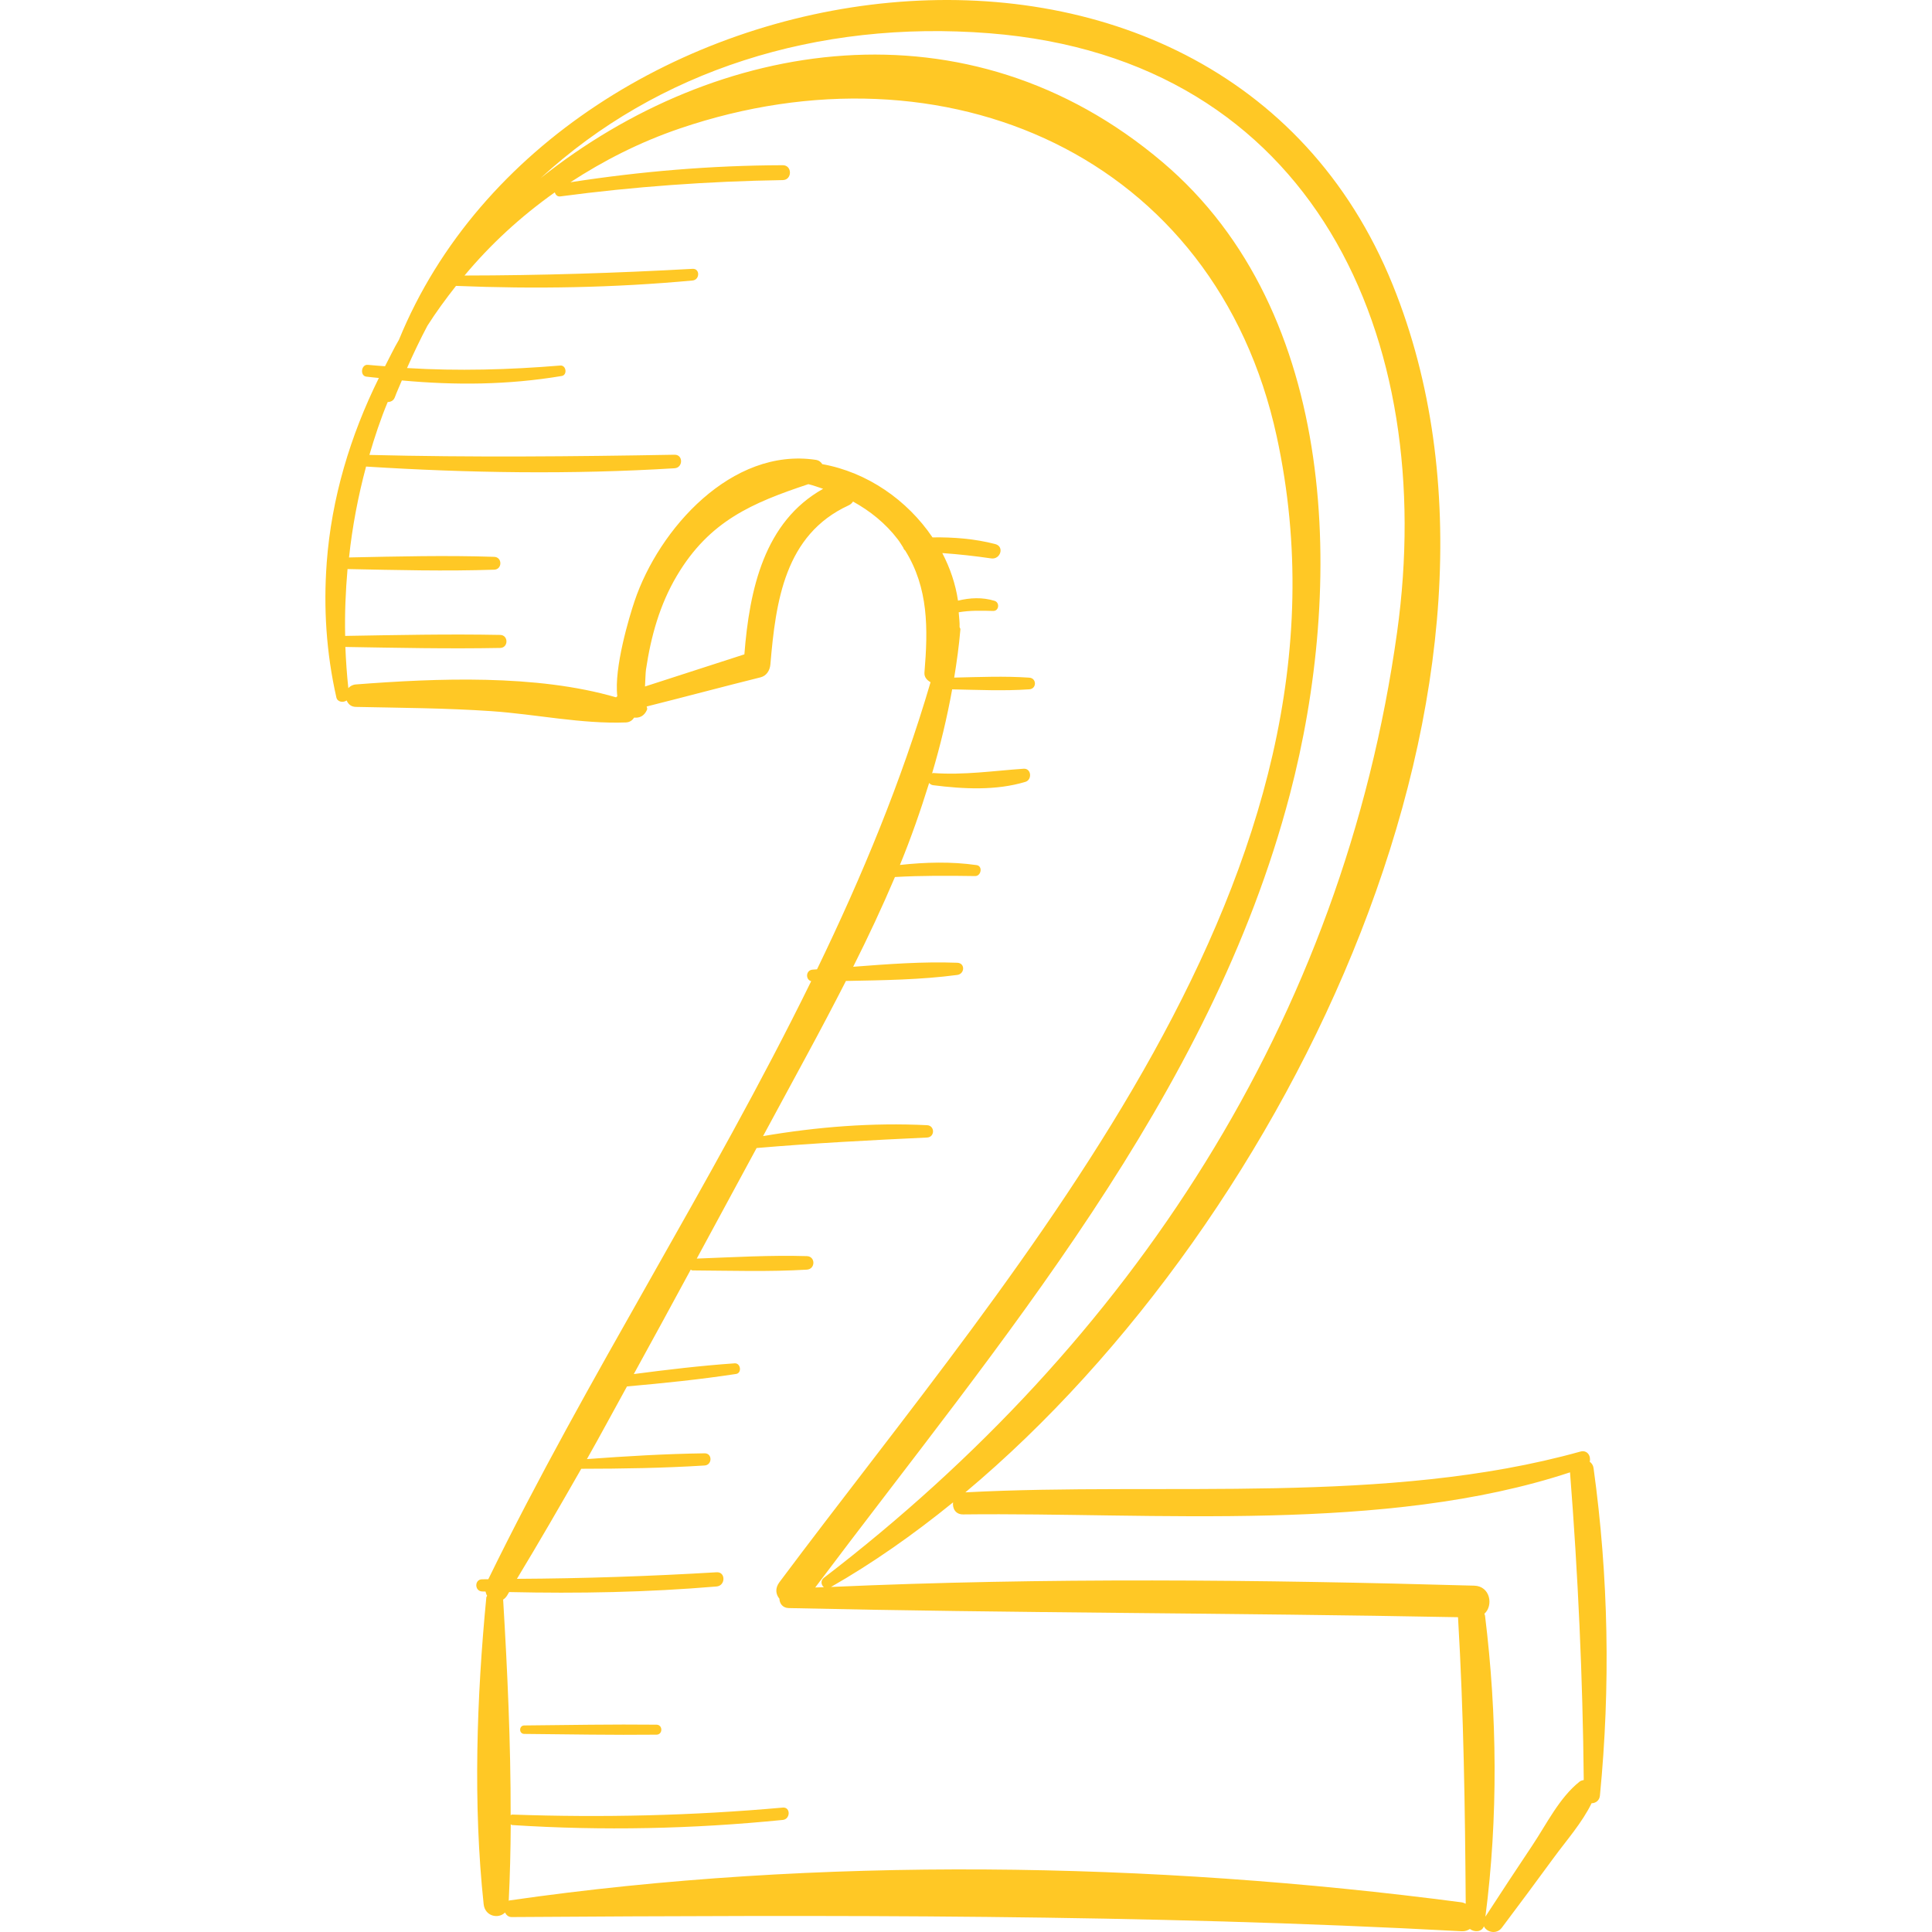 <svg xmlns="http://www.w3.org/2000/svg" xmlns:xlink="http://www.w3.org/1999/xlink" xmlns:svgjs="http://svgjs.com/svgjs" width="512" height="512" x="0" y="0" viewBox="0 0 212.425 212.425" style="enable-background:new 0 0 512 512" xml:space="preserve" class=""><g>
<g xmlns="http://www.w3.org/2000/svg">
	<path d="M175.211,161.409c-0.044-0.317-0.208-0.535-0.419-0.69c0.156-0.605-0.251-1.335-1.041-1.114   c-21.231,5.921-45.678,3.321-67.61,4.481c35.951-30.095,64.319-89.899,47.002-132.734C133.795-16.506,61.452-5.617,43.866,37.355   c-0.563,0.945-1.022,1.942-1.533,2.914c-0.627-0.056-1.254-0.082-1.881-0.153c-0.732-0.083-0.912,1.196-0.175,1.296   c0.461,0.063,0.917,0.091,1.378,0.147c-3.143,6.352-5.203,13.199-5.734,20.32c-0.003,0.033-0.006,0.059-0.004,0.092   c-0.351,4.822-0.055,9.75,1.066,14.711c0.119,0.526,0.765,0.592,1.132,0.335c0.165,0.377,0.454,0.696,1.016,0.708   c4.965,0.106,9.924,0.126,14.882,0.466c4.894,0.335,9.913,1.427,14.801,1.242c0.444-0.017,0.72-0.247,0.914-0.533   c0.563,0.064,1.102-0.159,1.405-0.848c0.063-0.144,0.003-0.255-0.035-0.372c4.179-1.048,8.342-2.165,12.523-3.206   c0.671-0.167,1.029-0.781,1.083-1.423c0.589-6.922,1.575-14.258,8.601-17.485c0.22-0.101,0.37-0.251,0.486-0.42   c1.875,1.037,3.572,2.386,4.934,4.174c0.223,0.293,0.393,0.591,0.587,0.887c0.04,0.132,0.101,0.236,0.212,0.32   c2.567,4.135,2.524,8.569,2.119,13.42c-0.042,0.5,0.277,0.84,0.671,1.063c-3.2,10.906-7.543,21.358-12.483,31.567   c-0.156,0.01-0.314,0.024-0.469,0.033c-0.778,0.046-0.82,1.101-0.172,1.272c-10.935,22.32-24.642,43.511-35.501,65.754   c-0.224-0.001-0.449,0.011-0.674,0.009c-0.864-0.007-0.859,1.309,0,1.339c0.123,0.004,0.246,0.004,0.37,0.008   c0.041,0.163,0.082,0.327,0.176,0.462c-0.022,0.07-0.082,0.103-0.09,0.184c-1.062,10.952-1.47,22.775-0.294,33.727   c0.144,1.337,1.622,1.657,2.346,0.921c0.15,0.273,0.374,0.499,0.731,0.497c35.067-0.227,69.391-0.333,104.444,1.559   c0.39,0.021,0.677-0.091,0.915-0.25c0.511,0.382,1.308,0.344,1.541-0.292c0.308,0.652,1.387,0.932,1.968,0.159   c1.921-2.551,3.82-5.115,5.707-7.692c1.401-1.913,3.112-3.837,4.168-6c0.422,0,0.86-0.279,0.914-0.829   C177.085,185.449,176.863,173.347,175.211,161.409z M108.777,3.656c35.719,2.815,49.328,33.552,44.835,65.854   c-5.939,42.695-29.281,78.087-63.02,103.969c-0.397,0.305-0.302,0.797-0.01,1.034c-0.315,0.015-0.631,0.017-0.947,0.032   c20.264-26.997,43.441-53.843,52.186-87.192c5.965-22.747,5.515-52.986-13.995-69.521C106.366-0.356,78.795,4.176,59.435,19.591   C72.257,7.79,89.792,2.16,108.777,3.656z M81.845,71.947c-3.638,1.19-7.289,2.343-10.927,3.534c0.044-0.747,0.055-1.498,0.11-1.868   c0.543-3.638,1.505-7.129,3.402-10.323c3.578-6.023,8.284-8,14.451-10.056c0.555,0.134,1.085,0.335,1.625,0.511   C84.026,57.36,82.403,64.818,81.845,71.947z M160.695,209.162c-33.975-4.459-70.722-5.105-104.691-0.206   c-0.032,0.005-0.038,0.036-0.068,0.043c0.137-2.778,0.204-5.588,0.221-8.412c0.058,0.023,0.09,0.075,0.161,0.079   c9.934,0.643,19.845,0.429,29.747-0.563c0.859-0.086,0.874-1.436,0-1.357c-9.913,0.889-19.802,1.118-29.747,0.768   c-0.076-0.003-0.111,0.047-0.171,0.066c0.013-7.915-0.358-15.932-0.826-23.704c0.161-0.105,0.312-0.246,0.436-0.45   c0.076-0.125,0.147-0.253,0.223-0.378c7.622,0.175,15.202,0.03,22.814-0.614c0.989-0.084,1.012-1.622,0-1.562   c-7.31,0.438-14.634,0.683-21.958,0.722c2.416-3.992,4.754-8.04,7.074-12.101c4.521-0.005,9.053-0.077,13.563-0.361   c0.852-0.053,0.869-1.35,0-1.339c-4.315,0.059-8.634,0.317-12.94,0.635c1.503-2.641,2.929-5.33,4.404-7.989   c4.022-0.356,8.004-0.763,11.997-1.371c0.66-0.1,0.509-1.215-0.158-1.169c-3.719,0.258-7.397,0.697-11.09,1.181   c2.107-3.816,4.18-7.65,6.26-11.481c0.07,0.026,0.111,0.085,0.201,0.085c4.186,0.025,8.387,0.163,12.568-0.085   c0.951-0.056,0.964-1.459,0-1.487c-4.033-0.119-8.074,0.119-12.105,0.271c2.2-4.056,4.387-8.103,6.579-12.156   c6.245-0.535,12.48-0.86,18.743-1.154c0.873-0.041,0.874-1.314,0-1.357c-6.026-0.298-12.084,0.182-18.033,1.2   c1.595-2.95,3.195-5.908,4.789-8.851c1.486-2.742,2.924-5.473,4.324-8.208c4.09-0.079,8.217-0.126,12.241-0.662   c0.83-0.111,0.888-1.305,0-1.339c-3.79-0.146-7.629,0.149-11.445,0.441c1.643-3.265,3.181-6.547,4.592-9.868   c2.935-0.168,5.855-0.149,8.816-0.105c0.671,0.01,0.862-1.105,0.163-1.205c-2.796-0.402-5.627-0.32-8.431-0.017   c1.216-2.953,2.263-5.964,3.212-9.013c0.107,0.122,0.248,0.221,0.442,0.245c3.314,0.421,6.906,0.612,10.142-0.368   c0.762-0.231,0.662-1.502-0.195-1.443c-3.357,0.233-6.565,0.719-9.946,0.472c-0.054-0.004-0.073,0.036-0.12,0.041   c0.899-3.015,1.638-6.093,2.209-9.242c2.828,0.057,5.659,0.192,8.481-0.002c0.825-0.057,0.826-1.226,0-1.283   c-2.748-0.189-5.503-0.067-8.257-0.007c0.283-1.739,0.528-3.494,0.68-5.289c0.009-0.11-0.06-0.172-0.089-0.26   c0.026-0.552-0.063-1.088-0.097-1.633c1.244-0.212,2.455-0.182,3.786-0.146c0.652,0.018,0.753-0.93,0.151-1.114   c-1.343-0.41-2.693-0.34-4.013-0.018c-0.271-1.829-0.87-3.592-1.728-5.232c1.792,0.127,3.578,0.324,5.382,0.587   c1.011,0.147,1.483-1.306,0.435-1.578c-2.253-0.584-4.574-0.768-6.894-0.733c-2.766-4.095-7.179-7.173-12.122-8.054   c-0.14-0.235-0.361-0.42-0.717-0.473c-9.236-1.386-17.243,7.586-19.922,15.541c-0.568,1.689-2.278,7.338-1.893,10.451   c-0.058,0.033-0.092,0.079-0.14,0.12c-8.762-2.557-19.757-2.099-28.605-1.418c-0.366,0.028-0.632,0.193-0.83,0.404   c-0.164-1.512-0.265-3.021-0.327-4.525c5.676,0.096,11.346,0.217,17.022,0.109c0.921-0.018,0.923-1.414,0-1.432   c-5.683-0.109-11.36,0.013-17.043,0.109c-0.057-2.474,0.049-4.924,0.26-7.351c5.374,0.108,10.749,0.25,16.122,0.07   c0.909-0.03,0.91-1.383,0-1.413c-5.318-0.178-10.639-0.041-15.958,0.067c0.364-3.407,1.002-6.744,1.875-9.993   c11.334,0.713,22.577,0.884,33.917,0.187c0.947-0.058,0.965-1.505,0-1.487c-11.178,0.199-22.374,0.3-33.552,0.021   c0.579-1.977,1.223-3.928,2.011-5.814c0.319-0.009,0.641-0.134,0.784-0.52c0.238-0.637,0.517-1.236,0.774-1.856   c5.874,0.545,11.684,0.499,17.576-0.489c0.646-0.108,0.502-1.205-0.156-1.15c-5.622,0.464-11.239,0.623-16.852,0.276   c0.705-1.591,1.446-3.149,2.243-4.653c0.964-1.516,2.03-2.965,3.143-4.38c8.697,0.358,17.335,0.21,26.01-0.592   c0.809-0.075,0.834-1.329,0-1.283c-8.35,0.465-16.712,0.726-25.075,0.736c2.85-3.421,6.174-6.485,9.923-9.143   c0.091,0.265,0.279,0.487,0.601,0.444c8.112-1.079,16.285-1.664,24.467-1.794c1.052-0.017,1.055-1.639,0-1.636   c-7.859,0.023-15.595,0.675-23.347,1.873c3.628-2.364,7.59-4.399,12.011-5.906c29.148-9.936,58.944,2.937,65.653,33.879   c10.399,47.955-28.357,90.714-54.686,125.957c-0.502,0.672-0.395,1.334,0.002,1.812c0.014,0.514,0.347,1.014,1.029,1.029   c24.524,0.553,49.058,0.529,73.584,1.003c0.625,10.534,0.771,20.97,0.848,31.504C161.015,209.253,160.871,209.185,160.695,209.162z    M173.692,195.881c-2.229,1.754-3.646,4.681-5.206,7.017c-1.738,2.603-3.461,5.215-5.165,7.841   c1.412-10.891,1.299-22.212-0.04-33.091c-0.01-0.082-0.05-0.141-0.07-0.216c1.01-0.901,0.65-3.037-1.116-3.087   c-23.568-0.668-47.167-0.907-70.726,0.141c4.535-2.588,9.028-5.732,13.421-9.3c-0.082,0.649,0.255,1.335,1.111,1.325   c20.998-0.243,46.406,2.092,66.725-4.626c0.883,11.286,1.397,22.514,1.509,33.828C173.982,195.755,173.822,195.779,173.692,195.881   z" fill="#ffc825" data-original="#000000" style="" class=""></path>
	<path d="M72.184,189.631c-4.848-0.052-9.696,0.038-14.544,0.084c-0.598,0.006-0.599,0.924,0,0.93   c4.847,0.045,9.696,0.135,14.544,0.084C72.89,190.721,72.891,189.639,72.184,189.631z" fill="#ffc825" data-original="#000000" style="" class=""></path>
</g>
<g xmlns="http://www.w3.org/2000/svg">
</g>
<g xmlns="http://www.w3.org/2000/svg">
</g>
<g xmlns="http://www.w3.org/2000/svg">
</g>
<g xmlns="http://www.w3.org/2000/svg">
</g>
<g xmlns="http://www.w3.org/2000/svg">
</g>
<g xmlns="http://www.w3.org/2000/svg">
</g>
<g xmlns="http://www.w3.org/2000/svg">
</g>
<g xmlns="http://www.w3.org/2000/svg">
</g>
<g xmlns="http://www.w3.org/2000/svg">
</g>
<g xmlns="http://www.w3.org/2000/svg">
</g>
<g xmlns="http://www.w3.org/2000/svg">
</g>
<g xmlns="http://www.w3.org/2000/svg">
</g>
<g xmlns="http://www.w3.org/2000/svg">
</g>
<g xmlns="http://www.w3.org/2000/svg">
</g>
<g xmlns="http://www.w3.org/2000/svg">
</g>
</g></svg>